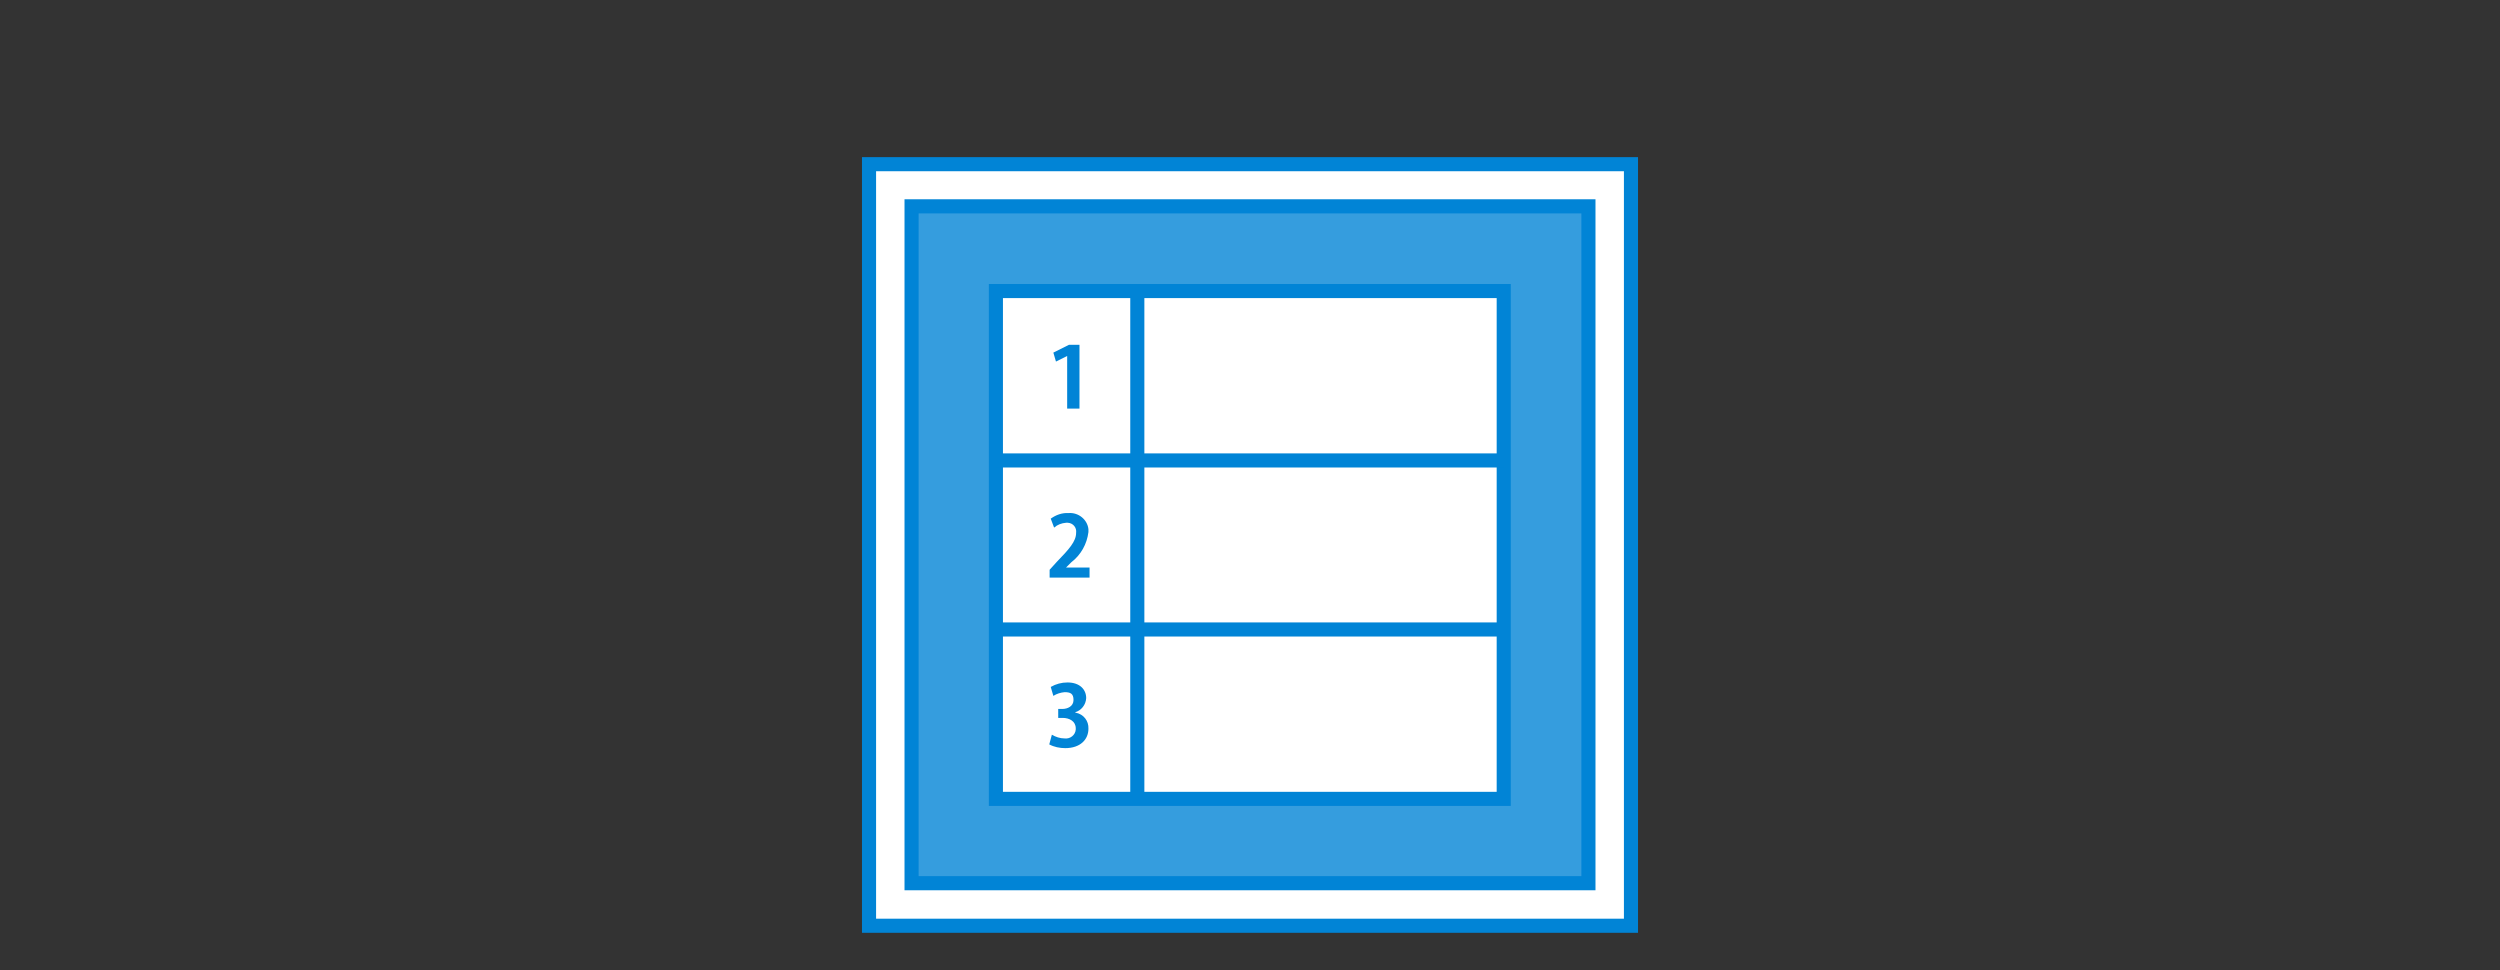 <svg version="1.1" id="レイヤー_1" xmlns="http://www.w3.org/2000/svg" x="0" y="0" viewBox="0 0 670 260" xml:space="preserve"><rect x="0" y="0" width="670" height="260" fill="#333333" stroke="none"/><style>.st0{fill:#fff;stroke:#0184d6;stroke-width:3.78;stroke-miterlimit:10}</style><g id="レイヤー_2_00000049929641969005966810000016642309836451608718_"><g id="レイヤー_1-2"><path class="st0" d="M232.9 44h204.2v204.1H232.9z"/><path fill="#359dde" stroke="#0184d6" stroke-width="3.78" stroke-miterlimit="10" d="M244.3 55.3h181.4v181.4H244.3z"/><path class="st0" d="M266.9 78H403v136.1H266.9z"/><path d="M304.8 214V78m-37.9 45.4h136.2m-136.2 45.3h136.2" fill="none" stroke="#0184d6" stroke-width="3.78" stroke-miterlimit="10"/><path d="M286 109.5V95.4l-3 1.5-.7-2.4 4.2-2.1h2.8v17.1H286zm6 45.3h-10.7v-2.1l1.9-2.1c3.3-3.4 5.2-5.5 5.2-7.8.2-1.4-.8-2.6-2.2-2.7h-.5c-1.2.1-2.3.5-3.2 1.3l-.9-2.4c1.4-1 3-1.6 4.8-1.5 2.6-.2 5 1.7 5.3 4.3v.8c-.4 3.2-2 6.1-4.6 8.1l-1.4 1.4h6.3v2.7zm-3.7 36.2c2.1.4 3.5 2.2 3.4 4.3 0 2.9-2.2 5.2-6.2 5.2-1.5 0-3-.3-4.3-1l.7-2.6c1 .6 2.2 1 3.4 1 1.5.2 2.9-.9 3-2.4v-.3c0-1.9-1.7-2.8-3.5-2.8h-1.2V190h1.1c1.4 0 3-.7 3-2.4s-.8-2.1-2.4-2.1c-1 .1-2.1.4-3 1l-.7-2.4c1.4-.8 2.9-1.2 4.5-1.2 3.3 0 5 1.9 5 4.2-.1 1.8-1.3 3.3-3 3.8l.2.1z" fill="#0184d6"/></g></g></svg>
